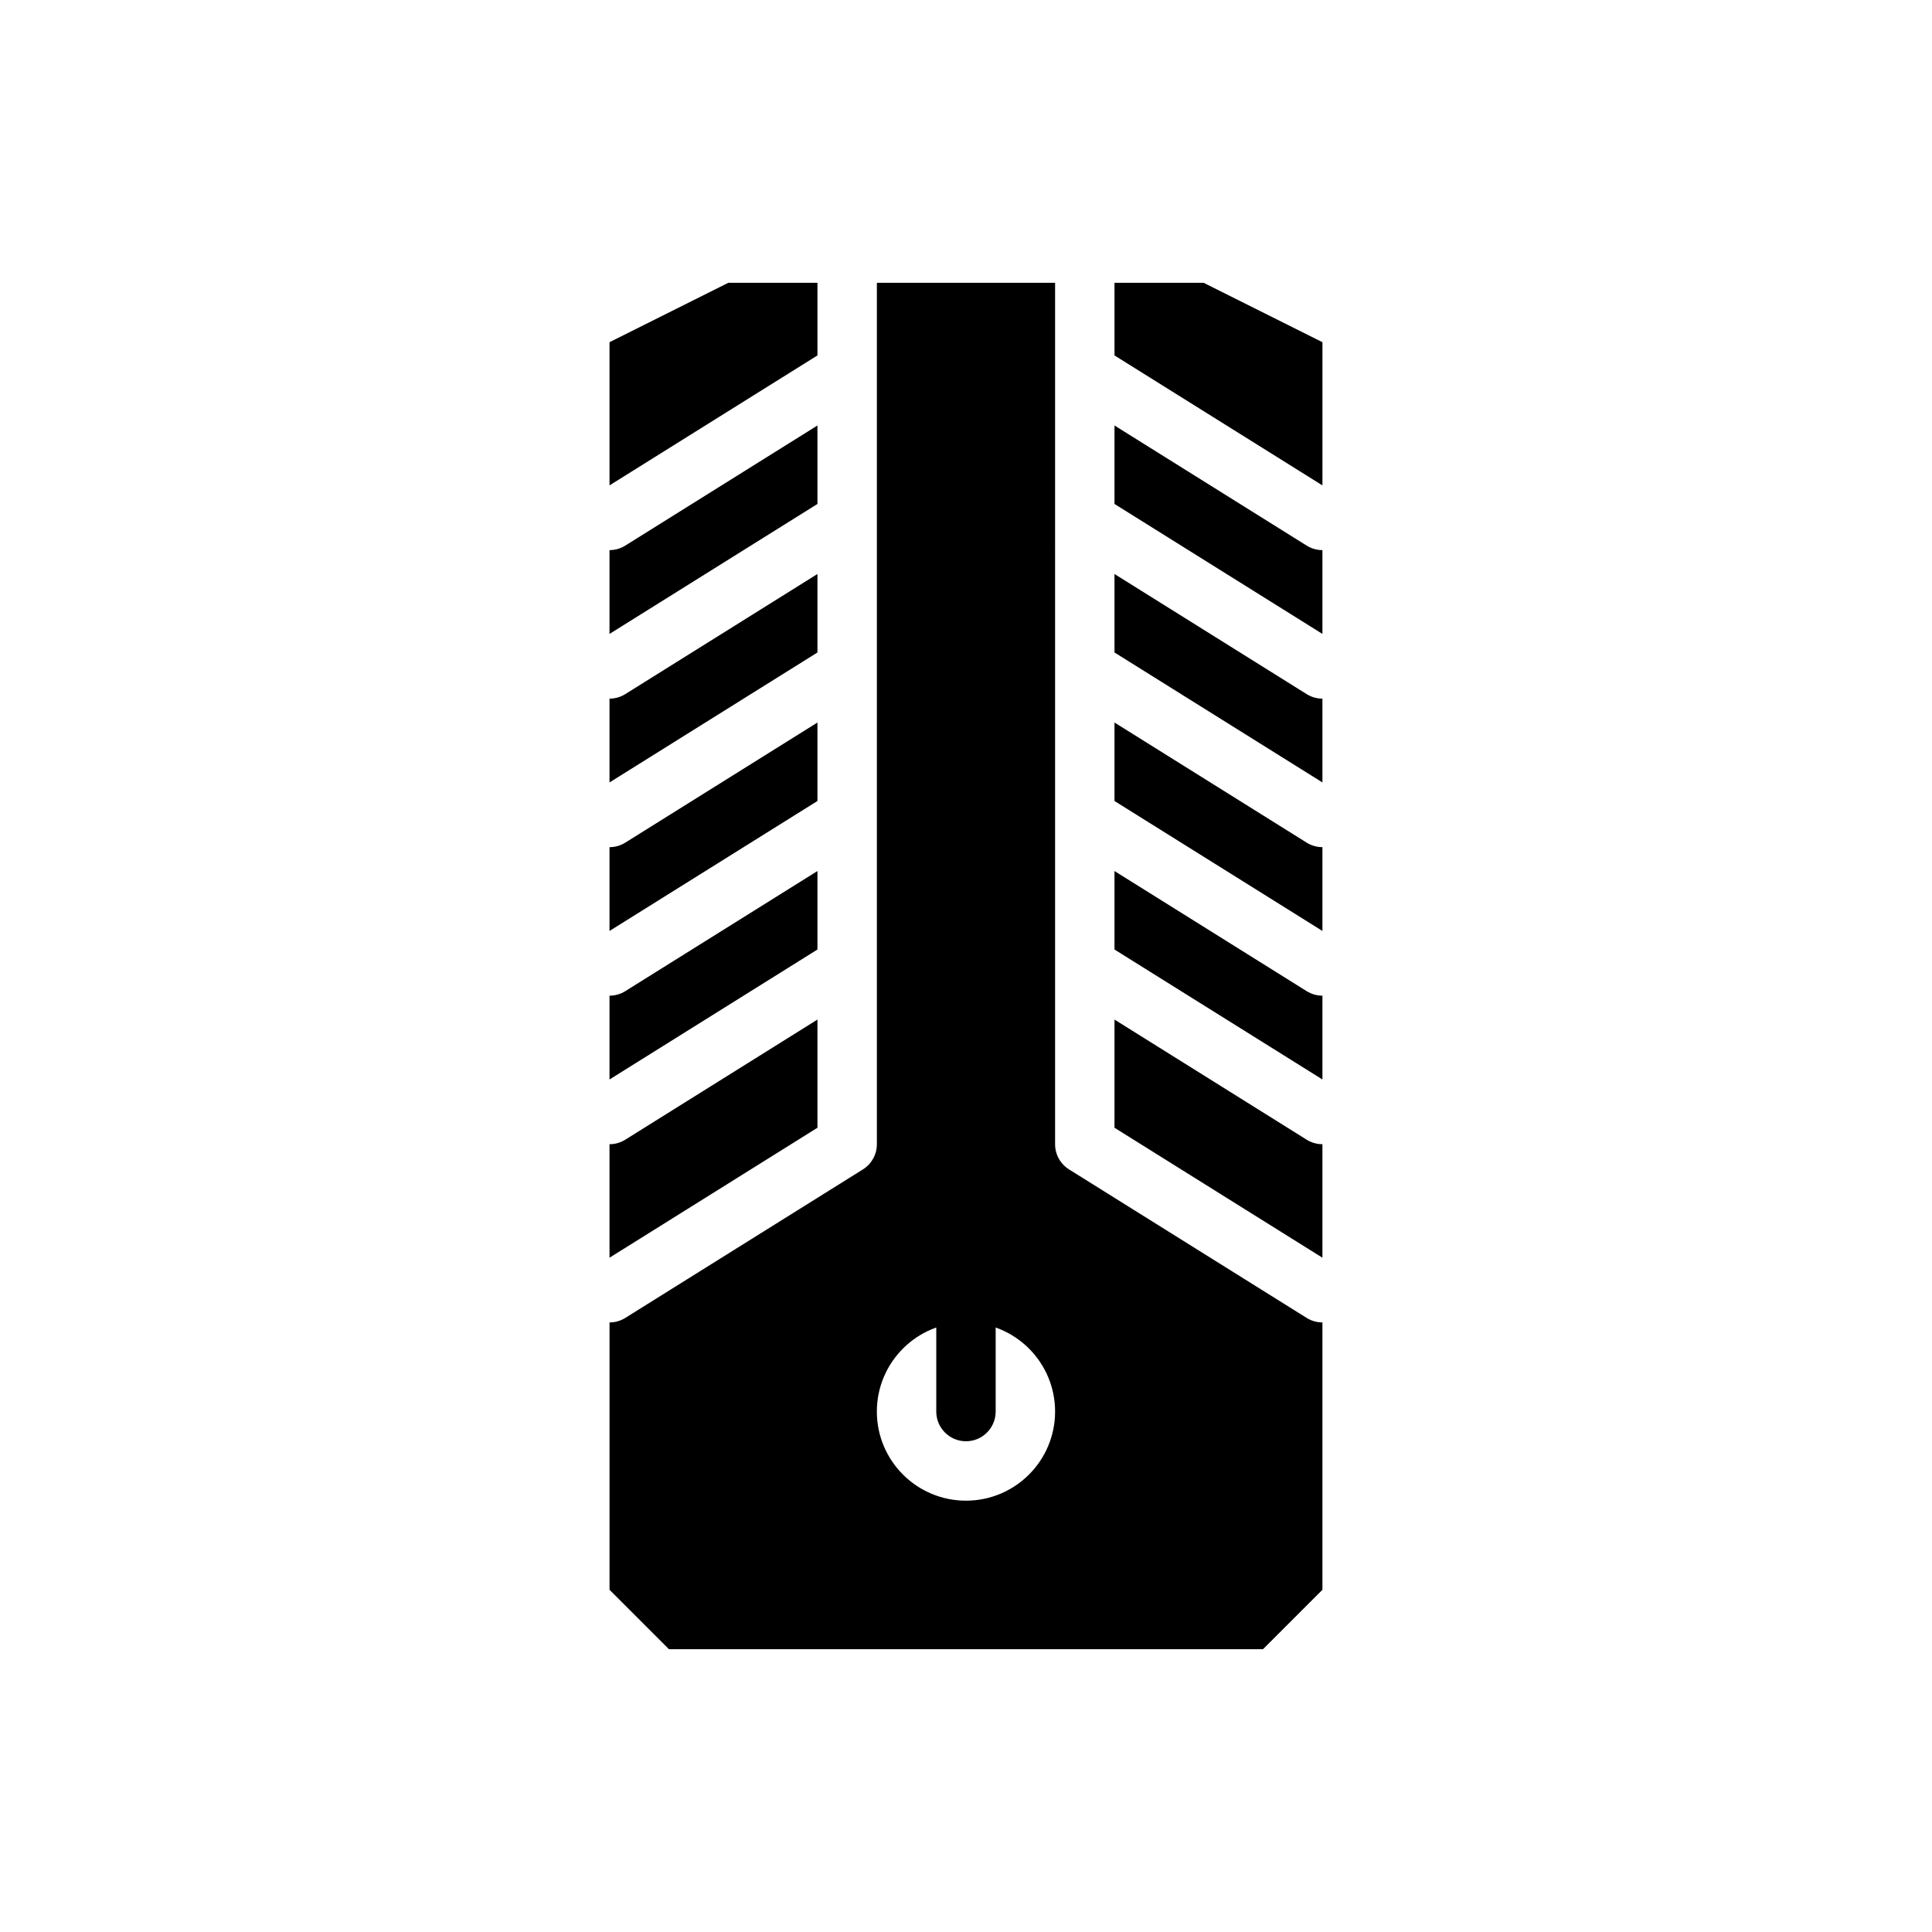 <?xml version="1.0" encoding="UTF-8"?>
<!-- Uploaded to: SVG Repo, www.svgrepo.com, Generator: SVG Repo Mixer Tools -->
<svg fill="#000000" width="800px" height="800px" version="1.1" viewBox="144 144 512 512" xmlns="http://www.w3.org/2000/svg">
 <g fill-rule="evenodd">
  <path d="m392.12 494.46v23.617c0 4.344 3.527 7.871 7.871 7.871s7.871-3.527 7.871-7.871v-23.617c0-4.344-3.527-7.871-7.871-7.871s-7.871 3.527-7.871 7.871z"/>
  <path d="m423.61 218.94h-47.23v228.29c0 2.715-1.402 5.234-3.699 6.676l-62.977 39.359c-1.301 0.812-2.746 1.195-4.172 1.195v70.848l15.742 15.742h157.44l15.742-15.742v-70.848c-1.426 0-2.875-0.387-4.172-1.195l-62.977-39.359c-2.297-1.441-3.699-3.961-3.699-6.676zm-23.617 275.52c13.035 0 23.617 10.578 23.617 23.617 0 13.035-10.578 23.617-23.617 23.617-13.035 0-23.617-10.578-23.617-23.617 0-13.035 10.578-23.617 23.617-23.617zm39.359-80.262v28.668l55.105 34.441v-30.078c-1.426 0-2.875-0.387-4.172-1.195zm-78.719 28.668v-28.668l-50.934 31.836c-1.301 0.812-2.746 1.195-4.172 1.195v30.078zm78.719-68.031v20.797l55.105 34.441v-22.207c-1.426 0-2.875-0.387-4.172-1.195zm-78.719 0-50.934 31.836c-1.301 0.812-2.746 1.195-4.172 1.195v22.207l55.105-34.441zm78.719-39.359v20.797l55.105 34.441v-22.207c-1.426 0-2.875-0.387-4.172-1.195zm-78.719 0-50.934 31.836c-1.301 0.812-2.746 1.195-4.172 1.195v22.207l55.105-34.441zm0-39.359-50.934 31.836c-1.301 0.812-2.746 1.195-4.172 1.195v22.207l55.105-34.441zm78.719 0v20.797l55.105 34.441v-22.207c-1.426 0-2.875-0.387-4.172-1.195zm0-39.359v20.797l55.105 34.441v-22.207c-1.426 0-2.875-0.387-4.172-1.195zm-78.719 0-50.934 31.836c-1.301 0.812-2.746 1.195-4.172 1.195v22.207l55.105-34.441zm102.34-37.816h-23.617v19.254l55.105 34.441v-37.949l-31.488-15.742zm-102.34 0h-23.617l-31.488 15.742v37.949l55.105-34.441v-19.254z"/>
 </g>
</svg>
